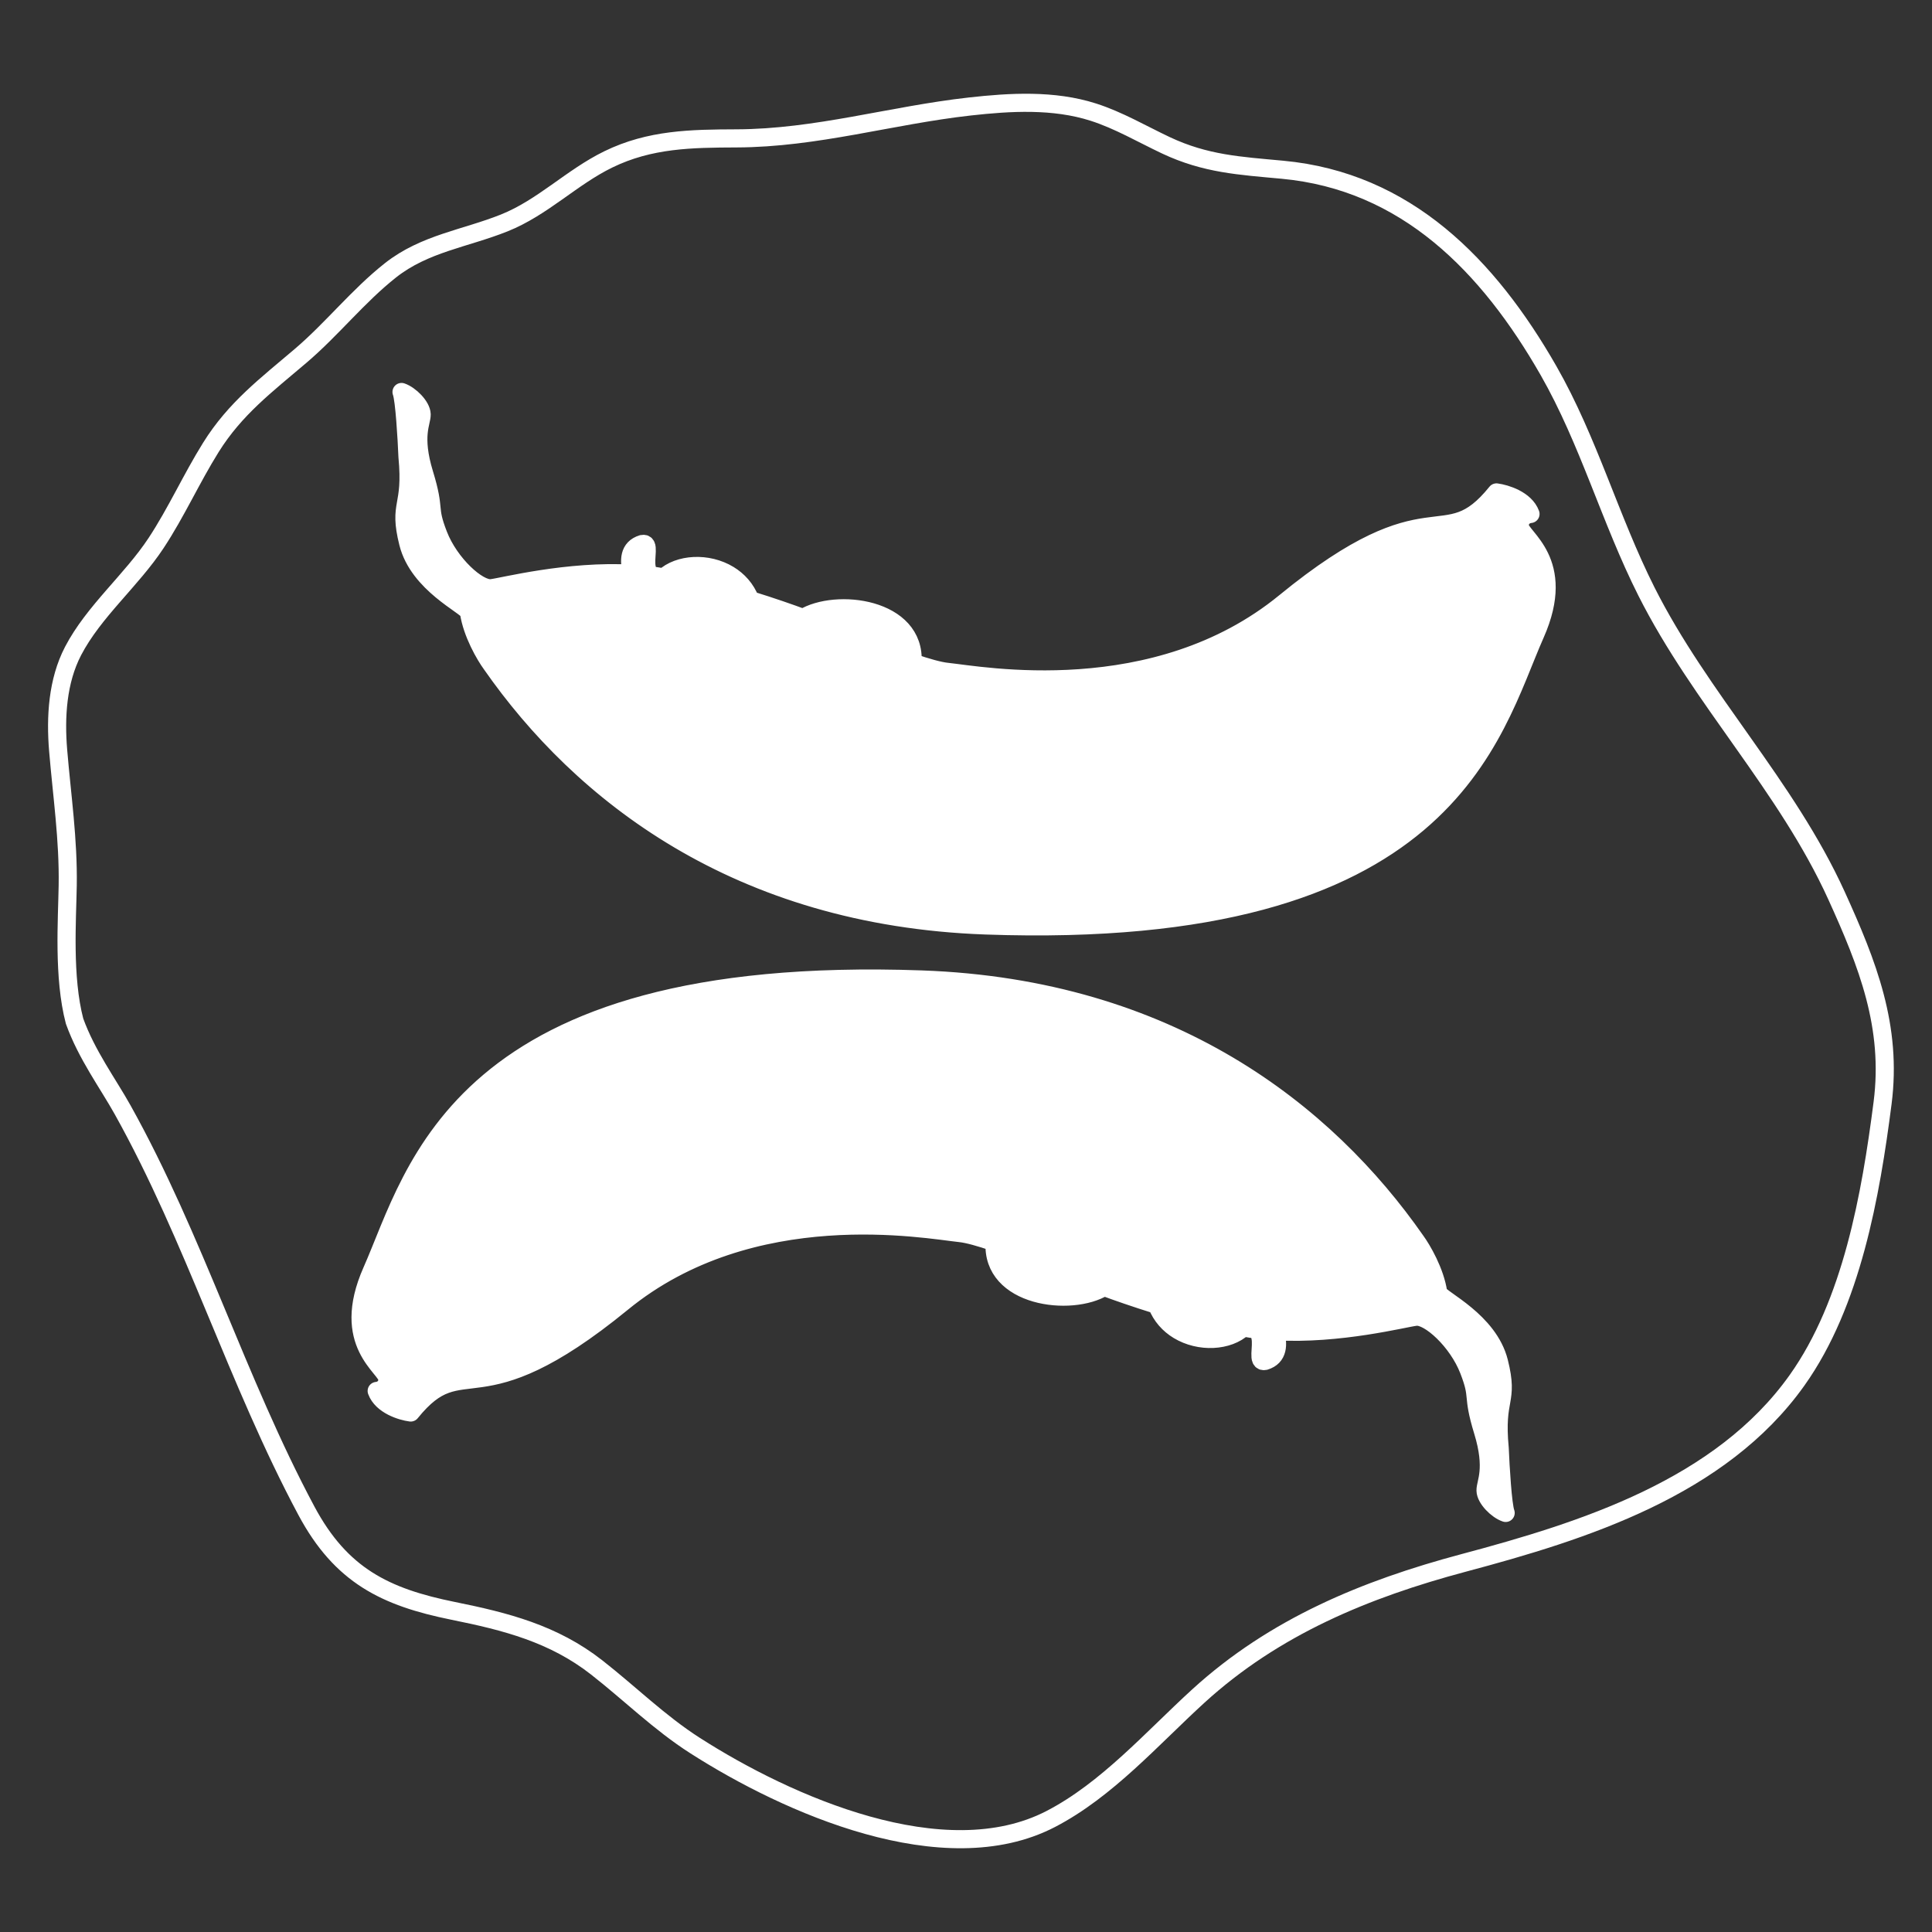 <svg width="64" height="64" viewBox="0 0 64 64" fill="none" xmlns="http://www.w3.org/2000/svg">
<rect x="0" y="0" width="64" height="64" fill="#333333" stroke="none"/>
<g clip-path="url(#clip0_315_40)">
<path d="M1.926 24.856C2.052 26.361 2.268 27.817 2.243 29.334C2.225 30.463 2.088 32.371 2.47 33.827C2.873 34.945 3.574 35.889 4.06 36.76C6.439 41.023 7.849 45.741 10.149 50.044C11.299 52.194 12.764 52.907 15.012 53.362C16.752 53.713 18.335 54.116 19.767 55.237C20.865 56.096 21.846 57.07 23.025 57.824C26.078 59.78 31.271 62.09 34.807 60.257C36.673 59.289 38.16 57.586 39.696 56.184C42.214 53.886 45.234 52.641 48.482 51.774C52.458 50.714 57 49.284 59.532 45.72C61.343 43.171 61.971 39.585 62.363 36.538C62.688 34.008 61.868 31.937 60.839 29.673C59.185 26.034 56.332 23.152 54.54 19.594C53.339 17.209 52.627 14.604 51.297 12.278C49.302 8.792 46.579 6.004 42.485 5.623C41.068 5.491 39.941 5.434 38.624 4.814C37.827 4.438 37.058 3.983 36.216 3.714C34.904 3.294 33.466 3.378 32.124 3.528C29.517 3.82 27.046 4.575 24.403 4.584C22.898 4.59 21.532 4.606 20.149 5.281C18.931 5.876 17.977 6.876 16.704 7.385C15.408 7.903 14.065 8.064 12.937 8.953C11.862 9.801 11.004 10.898 9.961 11.786C8.825 12.754 7.79 13.53 6.984 14.823C6.341 15.854 5.842 16.97 5.174 17.984C4.355 19.227 3.106 20.25 2.421 21.565C1.904 22.559 1.834 23.749 1.926 24.856Z" stroke="white" stroke-width="0.6" stroke-linecap="round"/>
<path d="M50.656 17.033C50.529 17.058 50.339 17.162 50.345 17.43C50.355 17.806 51.935 18.577 50.86 21.003C49.394 24.311 48.018 31.203 32.652 30.657C24.42 30.364 19.246 26.26 16.277 22.001C16.072 21.721 15.636 20.983 15.533 20.275C15.458 20.058 13.864 19.352 13.522 17.99C13.18 16.628 13.663 16.859 13.498 15.125C13.473 14.521 13.399 13.248 13.301 12.985C13.585 13.081 13.961 13.458 13.968 13.726C13.974 13.995 13.667 14.43 14.054 15.695C14.442 16.961 14.149 16.756 14.523 17.718C14.896 18.68 15.834 19.534 16.276 19.485C16.645 19.444 18.803 18.88 20.941 19.005C20.818 18.564 20.831 18.155 21.275 18.02C21.546 17.962 21.351 18.466 21.426 18.817C21.445 18.884 21.465 18.963 21.486 19.053C21.657 19.073 21.826 19.098 21.994 19.129C22.487 18.666 23.445 18.613 24.144 19.038C24.451 19.224 24.708 19.503 24.854 19.879C25.566 20.1 26.179 20.314 26.604 20.472C27.694 19.799 30.35 20.127 30.229 21.951C30.704 22.113 31.115 22.229 31.38 22.256C32.477 22.369 38.264 23.471 42.568 19.949C47.467 15.94 47.797 18.508 49.573 16.312C49.876 16.352 50.525 16.55 50.7 17.026C50.686 17.029 50.672 17.031 50.656 17.033Z" fill="white"/>
<path d="M50.7 17.026C50.579 17.035 50.338 17.129 50.345 17.43C50.355 17.806 51.935 18.577 50.86 21.003C49.394 24.311 48.018 31.203 32.652 30.657C24.42 30.364 19.246 26.26 16.277 22.001C16.072 21.721 15.636 20.983 15.533 20.275M50.7 17.026C50.525 16.55 49.876 16.352 49.573 16.312M50.7 17.026C50.433 17.073 49.833 16.996 49.573 16.312M15.533 20.275C15.458 20.058 13.864 19.352 13.522 17.99C13.18 16.628 13.663 16.859 13.498 15.125C13.473 14.521 13.399 13.248 13.301 12.985C13.585 13.081 13.961 13.458 13.968 13.726C13.974 13.995 13.667 14.43 14.054 15.695C14.442 16.961 14.149 16.756 14.523 17.718C14.896 18.68 15.834 19.534 16.276 19.485M15.533 20.275C16.379 20.559 16.901 21.001 18.581 22.775C18.819 23.026 19.116 23.28 19.45 23.531M16.276 19.485C16.832 19.558 18.182 19.649 19.138 19.428M16.276 19.485C16.645 19.444 18.803 18.88 20.941 19.005M22.185 19.168C22.122 19.154 22.058 19.141 21.994 19.129M49.573 16.312C47.797 18.508 47.467 15.94 42.568 19.949C38.264 23.471 32.477 22.369 31.38 22.256C31.115 22.229 30.704 22.113 30.229 21.951M49.605 17.367C49.726 19.87 47.48 24.198 43.786 26.829C39.318 29.624 31.585 28.46 28.866 27.547M28.892 27.321C28.892 27.392 28.884 27.468 28.866 27.547M24.425 25.495C24.442 25.707 24.492 25.982 24.587 26.285M26.233 20.842C26.311 20.697 26.44 20.573 26.604 20.472M30.075 22.628C30.166 22.383 30.215 22.157 30.229 21.951M24.587 26.285C24.858 27.157 25.496 28.253 26.766 28.68C27.764 29.015 28.509 28.411 28.781 27.801C28.819 27.715 28.847 27.63 28.866 27.547M24.587 26.285C23.525 25.859 21.5 24.927 19.969 23.898M30.229 21.951C30.35 20.127 27.694 19.799 26.604 20.472M26.604 20.472C26.179 20.314 25.566 20.1 24.854 19.879M20.513 22.982C20.607 22.85 20.713 22.71 20.831 22.566C21.291 22.004 21.901 21.979 22.155 21.753M20.513 22.982C20.452 23.405 20.605 24.362 21.711 24.802C21.871 24.866 22.021 24.911 22.16 24.942M20.513 22.982C20.236 23.369 20.061 23.694 19.969 23.898M23.809 24.392C23.703 24.555 23.225 25.18 22.16 24.942M23.973 23.307C23.991 23.055 23.867 22.614 23.387 22.252M22.155 21.753C22.299 21.625 22.329 21.431 22.15 21.037C22.125 20.982 22.101 20.928 22.078 20.875M22.155 21.753C22.712 21.859 23.109 22.043 23.387 22.252M22.078 20.875C21.896 20.453 21.769 20.086 21.677 19.775M22.078 20.875C22.31 21.153 22.816 21.524 23.473 21.535M24.705 21.128C24.261 21.432 23.843 21.541 23.473 21.535M21.677 19.775C21.59 19.485 21.533 19.244 21.486 19.053M21.677 19.775C21.702 19.51 21.819 19.294 21.994 19.129M24.92 20.086C24.902 20.014 24.879 19.945 24.854 19.879M22.16 24.942C22.167 24.308 22.422 22.883 23.387 22.252M23.473 21.535C23.383 21.065 23.393 19.907 24.144 19.038M24.144 19.038C23.445 18.613 22.487 18.666 21.994 19.129M24.144 19.038C24.451 19.224 24.708 19.503 24.854 19.879M24.178 22.966C24.448 23.506 24.813 24.677 24.114 25.039M24.301 21.621C24.759 21.537 25.647 21.201 25.531 20.531M23.679 22.265C24.136 22.419 24.958 22.783 25.086 22.434C25.193 22.113 24.875 22.043 24.082 21.814M19.969 23.898C19.939 23.964 19.918 24.017 19.905 24.056C19.781 24.24 19.513 24.45 19.436 23.819C19.425 23.726 19.43 23.63 19.45 23.531M19.45 23.531C19.6 22.797 20.574 21.949 21.605 21.472C22.126 21.301 21.567 20.719 21.448 20.268C21.385 20.031 21.078 19.498 20.941 19.005M21.486 19.053C21.465 18.963 21.445 18.884 21.426 18.817C21.351 18.466 21.546 17.962 21.275 18.02C20.831 18.155 20.818 18.564 20.941 19.005M21.486 19.053C21.657 19.073 21.826 19.098 21.994 19.129M25.185 22.904C25.127 23.143 25.079 23.372 25.04 23.591M25.185 22.904C25.259 22.926 25.324 22.948 25.383 22.969M25.185 22.904C25.276 22.634 25.386 22.388 25.51 22.166M28.37 26.985C28.157 27.674 27.718 28.155 27.114 28.104C26.362 28.04 25.193 27.42 24.957 25.605M28.37 26.985C28.154 26.952 27.749 26.797 27.852 26.444C27.937 26.191 28.315 26.294 28.494 26.377M28.37 26.985C28.429 26.796 28.47 26.591 28.494 26.377M28.494 26.377C28.25 26.309 27.79 26.092 27.899 25.767C27.92 25.704 27.949 25.655 27.983 25.616M28.494 26.377C28.524 26.099 28.524 25.806 28.49 25.512M28.49 25.512C28.475 25.386 28.455 25.259 28.427 25.134C28.381 24.919 28.35 24.741 28.333 24.591M28.49 25.512C28.197 25.485 27.641 25.309 27.758 24.824C27.885 24.445 28.195 24.51 28.333 24.591M28.49 25.512C28.367 25.471 28.128 25.45 27.983 25.616M28.333 24.591C28.125 24.519 27.732 24.308 27.823 24.035C27.832 24.007 27.844 23.983 27.858 23.962M28.333 24.591C28.301 24.301 28.323 24.11 28.393 23.934M28.393 23.934C28.233 23.88 27.94 23.688 28.053 23.351C28.166 23.013 28.555 23.228 28.735 23.377M28.393 23.934C28.462 23.76 28.578 23.601 28.735 23.377M28.393 23.934C28.257 23.863 27.98 23.782 27.858 23.962M28.735 23.377C28.578 23.273 28.3 23.009 28.442 22.788C28.583 22.567 28.962 22.684 29.133 22.77M28.735 23.377C28.847 23.217 28.981 23.025 29.133 22.77M29.133 22.77C29.202 22.655 29.275 22.528 29.351 22.385C29.387 22.317 29.419 22.252 29.447 22.188M29.133 22.77C28.977 22.675 28.702 22.431 28.847 22.216C28.992 22 29.307 22.107 29.447 22.188M29.447 22.188C29.938 21.056 29.135 20.526 28.645 20.4C28.115 20.258 27.192 20.433 26.395 21.092M27.983 25.616C26.453 25.101 25.944 23.026 27.087 22.695C27.229 22.642 27.406 22.719 26.973 23.457C26.8 23.633 27.491 23.867 27.858 23.962M24.957 25.605C25.116 25.706 25.447 25.811 25.5 25.424C25.525 25.236 25.439 25.114 25.32 25.038M24.957 25.605C24.93 25.394 24.915 25.168 24.915 24.924M24.915 24.924C25.027 24.927 25.192 24.957 25.32 25.038M24.915 24.924C24.915 24.716 24.925 24.497 24.948 24.264M25.32 25.038C25.62 25.065 25.687 24.591 25.231 24.367M24.948 24.264C25.062 24.295 25.155 24.33 25.231 24.367M24.948 24.264C24.968 24.05 24.999 23.826 25.04 23.591M25.231 24.367C25.588 24.487 25.813 23.944 25.278 23.685M25.04 23.591C25.134 23.622 25.212 23.653 25.278 23.685M25.278 23.685C25.557 23.82 26.179 23.266 25.383 22.969M25.383 22.969C25.707 23.14 25.929 23.012 26.002 22.662C26.037 22.495 25.971 22.379 25.872 22.301M25.51 22.166C25.612 22.176 25.762 22.215 25.872 22.301M25.51 22.166C25.623 21.963 25.748 21.779 25.881 21.614M25.872 22.301C26.098 22.377 26.439 22.149 26.239 21.787M26.239 21.787C26.157 21.696 25.966 21.633 25.881 21.614M26.239 21.787C26.466 21.874 26.801 21.64 26.674 21.256C26.637 21.167 26.473 21.11 26.395 21.092M25.881 21.614C26.042 21.414 26.215 21.241 26.395 21.092" stroke="white" stroke-width="0.6" stroke-linecap="round" stroke-linejoin="round"/>
<path d="M12.522 46.071C12.649 46.045 12.839 45.942 12.832 45.674C12.823 45.298 11.243 44.526 12.318 42.101C13.783 38.793 15.159 31.9 30.526 32.446C38.758 32.739 43.932 36.843 46.901 41.102C47.106 41.383 47.542 42.12 47.644 42.829C47.72 43.046 49.313 43.752 49.656 45.114C49.998 46.476 49.514 46.244 49.68 47.979C49.705 48.582 49.779 49.855 49.877 50.118C49.593 50.023 49.216 49.646 49.21 49.377C49.203 49.109 49.511 48.673 49.123 47.408C48.736 46.143 49.028 46.348 48.655 45.386C48.282 44.423 47.344 43.57 46.902 43.619C46.532 43.659 44.375 44.224 42.237 44.099C42.36 44.54 42.347 44.949 41.903 45.084C41.632 45.142 41.827 44.637 41.751 44.287C41.733 44.219 41.713 44.14 41.691 44.051C41.521 44.031 41.351 44.005 41.184 43.974C40.691 44.438 39.733 44.49 39.034 44.066C38.727 43.88 38.469 43.601 38.324 43.225C37.612 43.003 36.998 42.789 36.574 42.631C35.484 43.305 32.828 42.976 32.949 41.153C32.474 40.99 32.063 40.874 31.798 40.847C30.701 40.734 24.914 39.633 20.61 43.154C15.711 47.163 15.38 44.595 13.605 46.791C13.302 46.752 12.653 46.554 12.478 46.077C12.492 46.075 12.506 46.073 12.522 46.071Z" fill="white"/>
<path d="M12.478 46.077C12.599 46.068 12.839 45.975 12.832 45.674C12.823 45.298 11.243 44.526 12.318 42.101C13.783 38.793 15.159 31.9 30.526 32.446C38.758 32.739 43.932 36.843 46.901 41.102C47.106 41.383 47.542 42.12 47.644 42.829M12.478 46.077C12.653 46.554 13.302 46.752 13.605 46.791M12.478 46.077C12.745 46.03 13.344 46.107 13.605 46.791M47.644 42.829C47.72 43.046 49.313 43.752 49.656 45.114C49.998 46.476 49.514 46.244 49.68 47.979C49.705 48.582 49.779 49.855 49.877 50.118C49.593 50.023 49.216 49.646 49.21 49.377C49.203 49.109 49.511 48.673 49.123 47.408C48.736 46.143 49.028 46.348 48.655 45.386C48.282 44.423 47.344 43.57 46.902 43.619M47.644 42.829C46.798 42.544 46.276 42.103 44.596 40.328C44.359 40.077 44.062 39.823 43.727 39.572M46.902 43.619C46.346 43.546 44.996 43.455 44.039 43.675M46.902 43.619C46.532 43.659 44.375 44.224 42.237 44.099M40.992 43.936C41.056 43.95 41.12 43.962 41.184 43.974M13.605 46.791C15.38 44.595 15.711 47.163 20.61 43.154C24.914 39.633 30.701 40.734 31.798 40.847C32.063 40.874 32.474 40.99 32.949 41.153M13.572 45.736C13.452 43.234 15.697 38.906 19.392 36.275C23.86 33.48 31.593 34.644 34.312 35.557M34.286 35.783C34.285 35.711 34.294 35.635 34.312 35.557M38.753 37.609C38.736 37.397 38.685 37.121 38.591 36.819M36.945 42.262C36.866 42.406 36.738 42.53 36.574 42.631M33.103 40.475C33.011 40.721 32.962 40.946 32.949 41.153M38.591 36.819C38.319 35.946 37.682 34.85 36.412 34.424C35.413 34.088 34.668 34.693 34.397 35.303C34.359 35.388 34.331 35.474 34.312 35.557M38.591 36.819C39.653 37.245 41.678 38.177 43.209 39.205M32.949 41.153C32.828 42.976 35.484 43.305 36.574 42.631M36.574 42.631C36.998 42.789 37.612 43.003 38.324 43.225M42.665 40.122C42.571 40.254 42.465 40.393 42.347 40.537C41.886 41.1 41.277 41.124 41.023 41.35M42.665 40.122C42.726 39.698 42.572 38.741 41.467 38.302C41.306 38.238 41.157 38.192 41.017 38.161M42.665 40.122C42.941 39.734 43.117 39.41 43.209 39.205M39.369 38.711C39.475 38.549 39.953 37.924 41.017 38.161M39.204 39.796C39.187 40.048 39.31 40.489 39.791 40.852M41.023 41.35C40.878 41.479 40.849 41.672 41.027 42.066C41.052 42.121 41.076 42.176 41.099 42.229M41.023 41.35C40.465 41.244 40.069 41.061 39.791 40.852M41.099 42.229C41.282 42.651 41.408 43.018 41.501 43.329M41.099 42.229C40.868 41.95 40.362 41.579 39.705 41.569M38.472 41.975C38.917 41.671 39.335 41.563 39.705 41.569M41.501 43.329C41.588 43.618 41.645 43.859 41.691 44.051M41.501 43.329C41.475 43.594 41.359 43.81 41.184 43.974M38.258 43.017C38.276 43.09 38.298 43.159 38.324 43.225M41.017 38.161C41.011 38.795 40.756 40.221 39.791 40.852M39.705 41.569C39.794 42.039 39.785 43.196 39.034 44.066M39.034 44.066C39.733 44.49 40.691 44.438 41.184 43.974M39.034 44.066C38.727 43.88 38.469 43.601 38.324 43.225M38.999 40.138C38.73 39.598 38.365 38.427 39.064 38.065M38.877 41.482C38.419 41.566 37.531 41.902 37.647 42.572M39.499 40.839C39.041 40.685 38.22 40.32 38.092 40.67C37.984 40.99 38.303 41.06 39.096 41.289M43.209 39.205C43.239 39.14 43.26 39.086 43.273 39.047C43.397 38.863 43.665 38.653 43.741 39.284C43.753 39.377 43.747 39.474 43.727 39.572M43.727 39.572C43.578 40.307 42.603 41.155 41.573 41.631C41.051 41.803 41.61 42.385 41.73 42.835C41.793 43.073 42.099 43.606 42.237 44.099M41.691 44.051C41.713 44.14 41.733 44.219 41.751 44.287C41.827 44.637 41.632 45.142 41.903 45.084C42.347 44.949 42.36 44.54 42.237 44.099M41.691 44.051C41.521 44.031 41.351 44.005 41.184 43.974M37.992 40.199C38.051 39.96 38.099 39.731 38.138 39.513M37.992 40.199C37.919 40.178 37.854 40.156 37.795 40.134M37.992 40.199C37.901 40.469 37.792 40.715 37.668 40.938M34.808 36.118C35.021 35.429 35.459 34.949 36.064 35C36.816 35.063 37.985 35.684 38.221 37.499M34.808 36.118C35.023 36.151 35.429 36.306 35.326 36.66C35.241 36.913 34.862 36.81 34.684 36.727M34.808 36.118C34.749 36.307 34.707 36.513 34.684 36.727M34.684 36.727C34.928 36.794 35.388 37.011 35.279 37.337C35.258 37.399 35.229 37.449 35.195 37.488M34.684 36.727C34.654 37.005 34.654 37.298 34.688 37.592M34.688 37.592C34.702 37.718 34.723 37.844 34.75 37.969C34.797 38.185 34.828 38.362 34.845 38.513M34.688 37.592C34.98 37.619 35.536 37.794 35.42 38.28C35.292 38.659 34.983 38.593 34.845 38.513M34.688 37.592C34.81 37.633 35.05 37.654 35.195 37.488M34.845 38.513C35.053 38.585 35.446 38.796 35.355 39.068C35.345 39.096 35.333 39.121 35.319 39.141M34.845 38.513C34.877 38.802 34.855 38.994 34.785 39.17M34.785 39.17C34.945 39.224 35.238 39.416 35.125 39.753C35.011 40.09 34.623 39.876 34.443 39.726M34.785 39.17C34.716 39.344 34.6 39.503 34.443 39.726M34.785 39.17C34.921 39.241 35.197 39.321 35.319 39.141M34.443 39.726C34.599 39.831 34.877 40.094 34.736 40.315C34.595 40.536 34.216 40.419 34.045 40.334M34.443 39.726C34.33 39.886 34.197 40.079 34.045 40.334M34.045 40.334C33.976 40.448 33.903 40.576 33.827 40.719C33.791 40.786 33.759 40.852 33.731 40.916M34.045 40.334C34.2 40.428 34.475 40.672 34.331 40.888C34.186 41.104 33.871 40.996 33.731 40.916M33.731 40.916C33.239 42.048 34.042 42.578 34.533 42.704C35.062 42.846 35.985 42.67 36.782 42.011M35.195 37.488C36.725 38.002 37.234 40.078 36.091 40.408C35.948 40.462 35.772 40.384 36.205 39.647C36.378 39.47 35.687 39.236 35.319 39.141M38.221 37.499C38.062 37.398 37.731 37.292 37.678 37.679C37.653 37.867 37.738 37.989 37.858 38.066M38.221 37.499C38.248 37.709 38.263 37.936 38.263 38.179M38.263 38.179C38.151 38.177 37.985 38.147 37.858 38.066M38.263 38.179C38.263 38.387 38.252 38.607 38.23 38.84M37.858 38.066C37.558 38.038 37.49 38.512 37.947 38.736M38.23 38.84C38.116 38.808 38.023 38.773 37.947 38.736M38.23 38.84C38.209 39.053 38.179 39.277 38.138 39.513M37.947 38.736C37.589 38.616 37.365 39.159 37.9 39.419M38.138 39.513C38.044 39.482 37.965 39.451 37.9 39.419M37.9 39.419C37.621 39.284 36.999 39.838 37.795 40.134M37.795 40.134C37.47 39.964 37.249 40.091 37.176 40.442C37.141 40.609 37.207 40.725 37.306 40.803M37.668 40.938C37.566 40.928 37.416 40.888 37.306 40.803M37.668 40.938C37.555 41.141 37.43 41.324 37.297 41.49M37.306 40.803C37.08 40.727 36.738 40.955 36.938 41.316M36.938 41.316C37.021 41.408 37.212 41.47 37.297 41.49M36.938 41.316C36.711 41.229 36.377 41.463 36.504 41.847C36.541 41.936 36.705 41.994 36.782 42.011M37.297 41.49C37.136 41.69 36.962 41.863 36.782 42.011" stroke="white" stroke-width="0.6" stroke-linecap="round" stroke-linejoin="round"/>
</g>
<defs>
<clipPath id="clip0_315_40">
<rect width="64" height="64" fill="white"/>
</clipPath>
</defs>
</svg>
